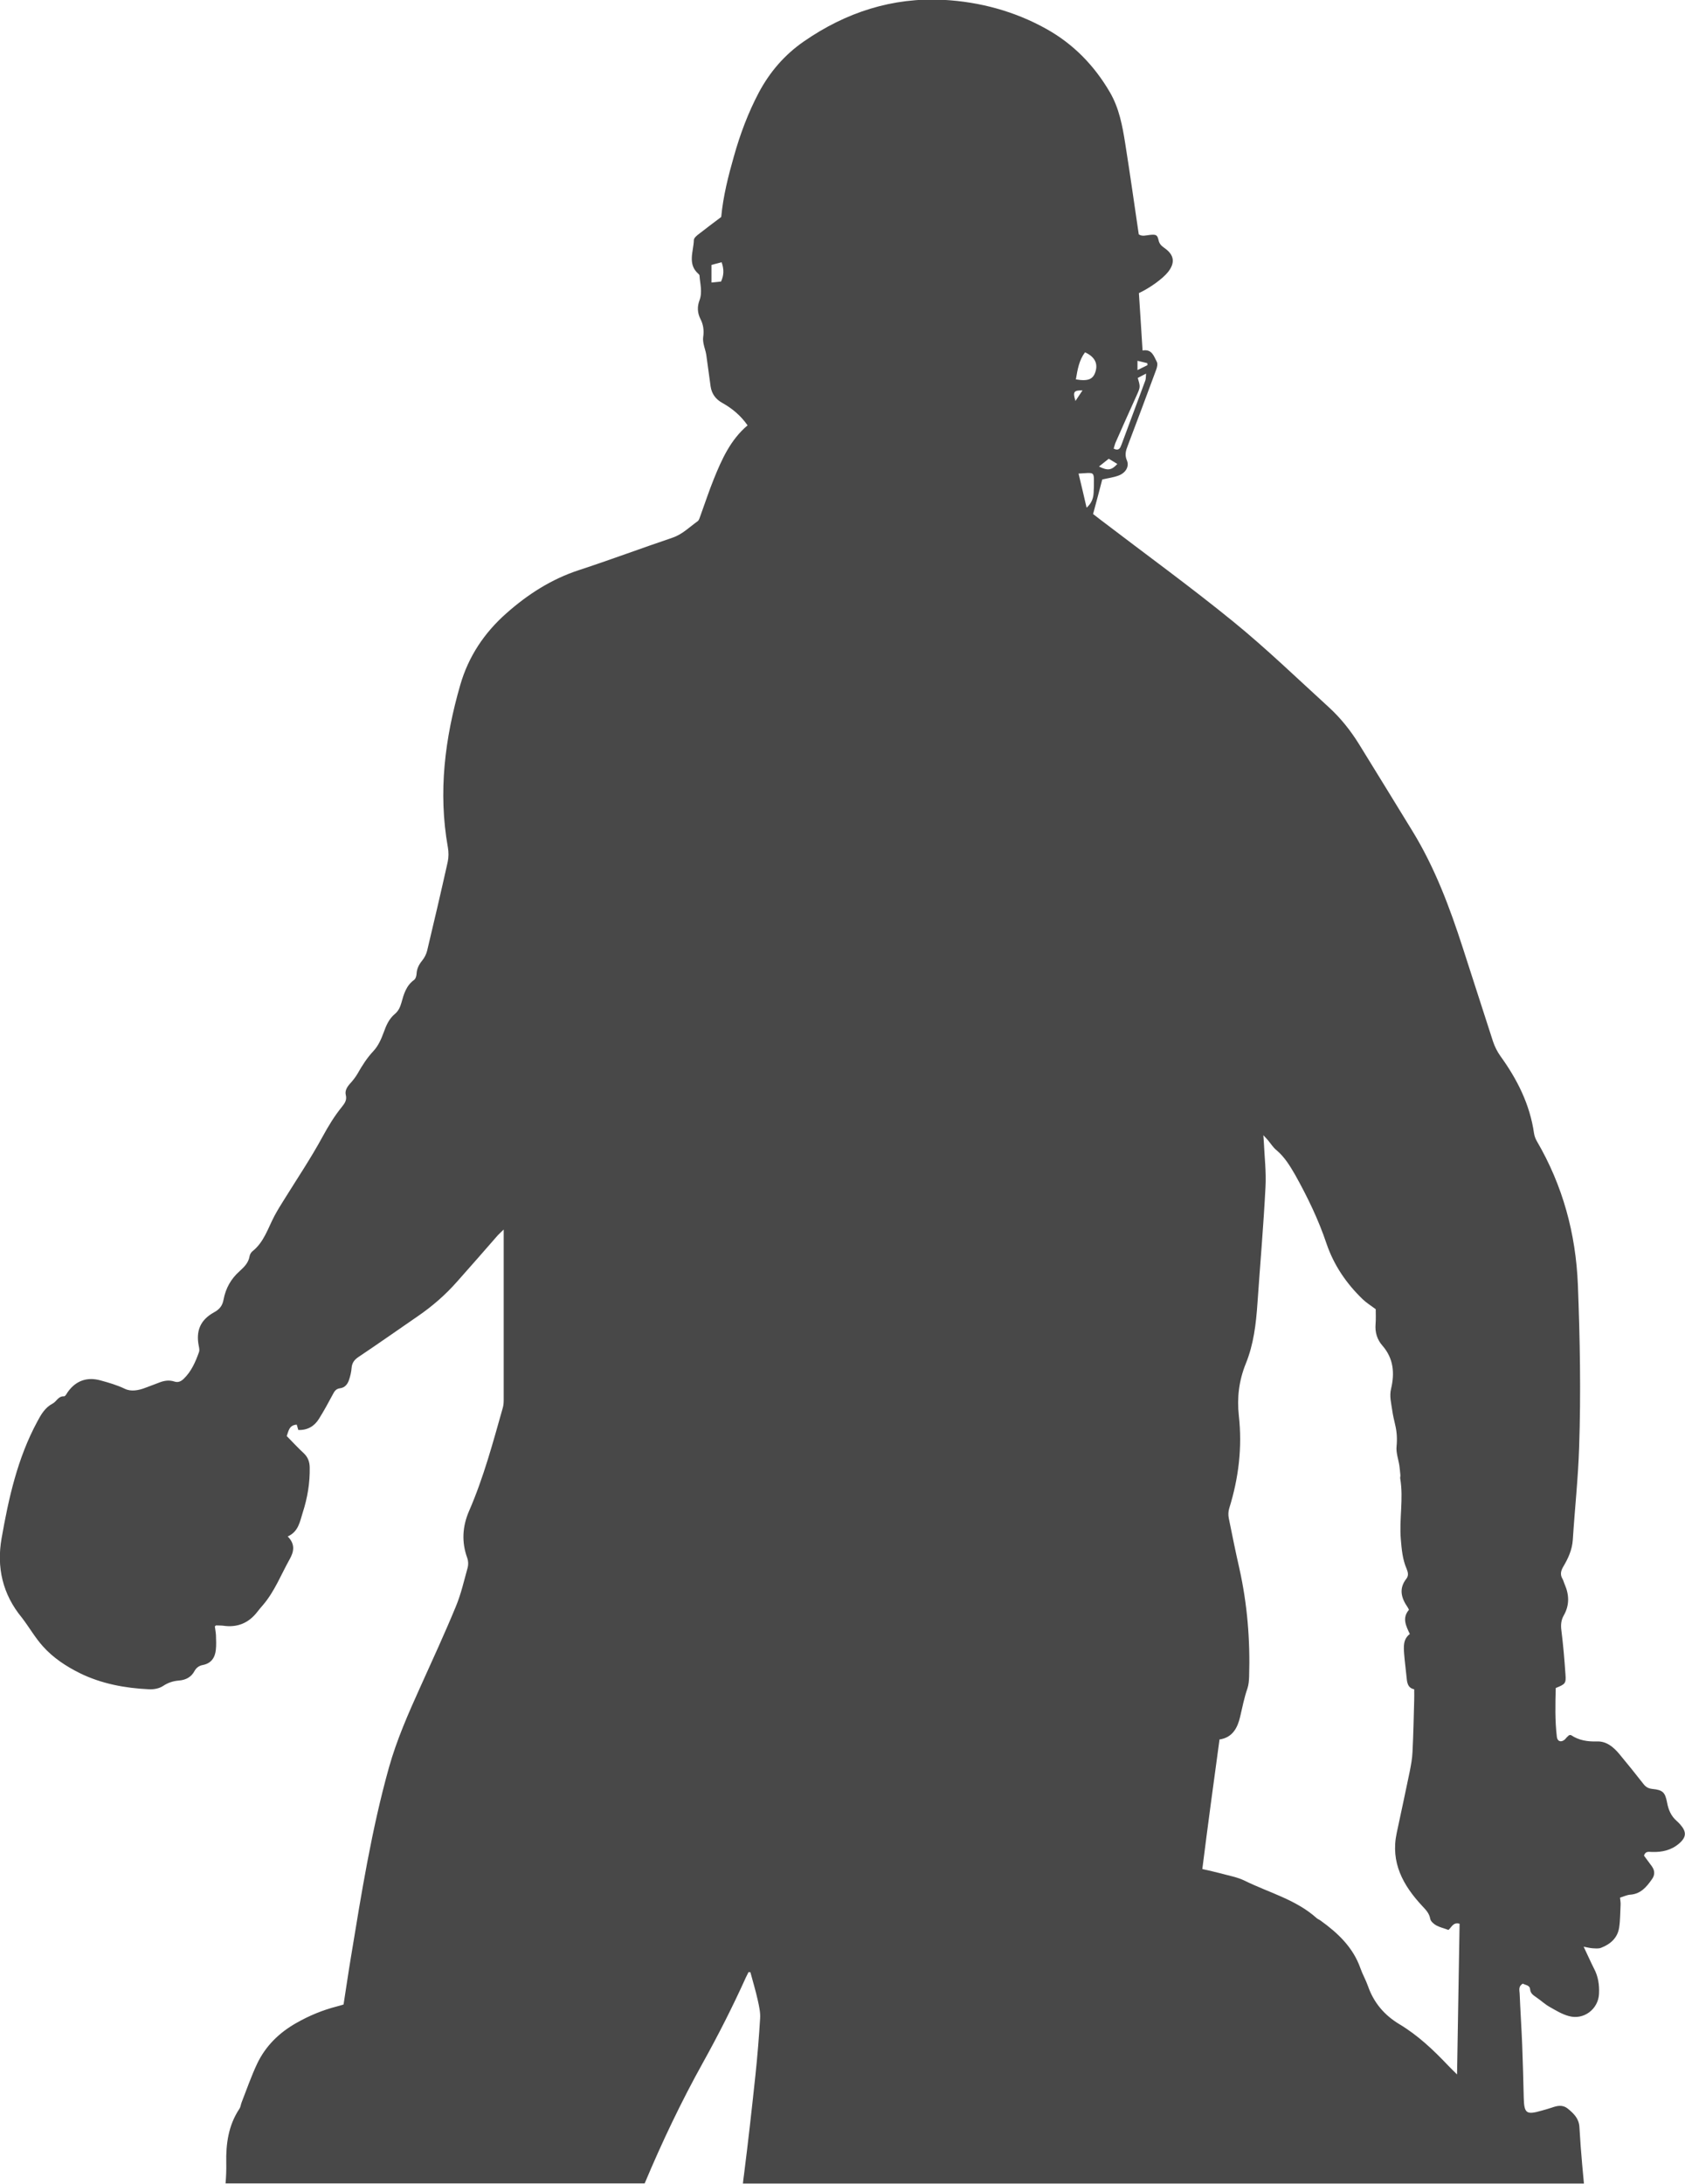 <?xml version="1.0" encoding="utf-8"?><!--Generator: Adobe Illustrator 23.0.6, SVG Export Plug-In . SVG Version: 6.00 Build 0)--><svg version="1.1" fill="#484848" id="Layer_1" xmlns="http://www.w3.org/2000/svg" xmlns:xlink="http://www.w3.org/1999/xlink" x="0px" y="0px" viewBox="0 0 1195.3 1549" style="enable-background:new 0 0 1195.3 1549" xml:space="preserve"><path d="M393.8-48.9"/><path d="M30.4,1167.7c7.3,8.2,16.6,14.3,26.3,19.1c15.3,7.5,32,10.6,48.9,11.4c3.3,0.2,7.3-0.5,10-2.3c3.6-2.4,7.3-3.6,11.4-3.9
	c4.8-0.4,8.7-2.4,11-6.8c1.3-2.3,3.2-3.7,5.8-4.2c5.9-1.1,8.7-5.1,9.3-10.7c0.4-3.4,0.2-6.9,0.1-10.4c-0.1-2.2-0.6-4.4-0.8-6.3
	c0.5-0.4,0.7-0.7,0.9-0.7c1.6,0.1,3.3,0,4.9,0.2c10.1,1.5,18.2-1.8,24.4-9.9c1.2-1.6,2.6-3.2,3.9-4.7c8.3-9.7,12.8-21.5,18.9-32.4
	c3.1-5.5,4.2-10.7-1.3-16.3c7.6-3.4,8.6-10.4,10.6-16.8c3.4-10.5,5.2-21.1,5-32.2c-0.1-3.9-1.2-7.1-4.1-9.9
	c-4.2-3.9-8.1-8.1-12.2-12.3c1.3-3.6,1.7-7.8,7.1-8.1c0.4,1.4,0.8,2.6,1.1,3.8c6.7,0.2,11.5-2.8,14.7-8c3.5-5.6,6.6-11.3,9.7-17.1
	c1.2-2.3,2.2-4.1,5.2-4.5c3.4-0.4,5.4-2.9,6.4-6c0.9-2.7,1.6-5.6,1.8-8.4c0.3-3.6,1.9-5.8,4.9-7.8c14.2-9.5,28.1-19.3,42.2-29
	c10.2-7,19.5-15.1,27.7-24.4c9.7-10.9,19.3-21.9,28.9-32.9c1-1.1,2.2-2.1,4.2-4.1c0,2.6,0,4,0,5.4c0,38.5,0,76.9,0,115.4
	c0,1.8-0.1,3.7-0.6,5.5c-7,24.7-13.6,49.5-23.9,73.2c-4.8,11-5.5,22.2-1.3,33.6c0.7,2,0.8,4.5,0.3,6.5c-2.6,9.3-4.7,18.8-8.4,27.7
	c-8,19.4-16.8,38.4-25.4,57.5c-8.4,18.6-16.6,37.2-22.1,56.8c-12.3,44-19.5,89.1-26.9,134.1c-1.9,11.3-3.5,22.7-5.3,34
	c-1.8,0.5-3.1,1-4.5,1.3c-10.2,2.6-19.9,6.6-29,11.8c-12.2,6.9-21.8,16.3-27.8,28.9c-4.2,8.9-7.4,18.2-11,27.4
	c-0.6,1.5-0.7,3.3-1.6,4.6c-7.8,11.7-9.6,24.9-9.3,38.4c0.1,4.9-0.1,9.7-0.5,14.5h297.3c12.3-29.3,25.9-57.9,41.3-85.6
	c11-19.8,21.2-39.9,30.5-60.5c0.6-1.3,1.3-2.5,1.9-3.8c0.4,0,0.9,0.1,1.3,0.1c1.8,6.7,3.8,13.3,5.3,20.1c0.9,4.2,1.9,8.5,1.6,12.7
	c-0.8,13.3-1.9,26.7-3.3,40c-2.5,23.5-5.1,47-8.1,70.5c-0.3,2.2-0.6,4.4-0.8,6.6h596.6c-0.4-4.3-0.8-8.6-1.2-12.9
	c-0.8-9-1.5-18-2-27.1c-0.3-6-3.9-9.6-8.2-13.1c-3.9-3.1-7.6-2.1-11.6-0.7c-2.3,0.8-4.7,1.4-7.1,2.1c-10.7,3.1-12.3,2-12.6-9.1
	c-0.3-12.5-0.6-25.1-1.1-37.6c-0.5-12.1-1.3-24.2-1.8-36.4c-0.1-2.3-1.1-5,2.2-7c1.8,1,4.9,1,5.2,3.9c0.3,3.3,2.5,4.4,4.7,6
	c3.1,2.1,5.8,4.7,9,6.5c4.4,2.5,8.9,5.3,13.8,6.6c10.6,3,21-5,21.4-15.9c0.3-6.3-0.6-12.3-3.6-17.9c-2.4-4.7-4.5-9.6-7.3-15.4
	c2.8,0.5,4.5,1,6.3,1.1c2,0.1,4.2,0.4,6-0.3c6.7-2.6,11.8-7,12.9-14.5c0.8-5.2,0.7-10.6,1-15.9c0.1-1.6-0.2-3.2-0.4-5.2
	c2.6-0.8,4.8-1.9,7.2-2.1c7.5-0.5,11.6-5.5,15.4-10.9c2.2-3,2.2-6.1,0-9.2c-1.9-2.6-3.8-5.2-5.6-7.6c1.1-3.5,3.6-2.6,5.8-2.6
	c7,0.2,13.5-1.2,19-5.9c5.4-4.6,5.5-8.4,0.9-13.6c-0.8-0.9-1.7-1.8-2.6-2.6c-3.9-3.4-5.8-7.9-6.7-12.9c-1.4-7.3-3.1-9-10.4-9.7
	c-2.7-0.3-4.5-1.2-6.2-3.3c-5.7-7.3-11.5-14.5-17.4-21.6c-4.1-4.9-9.1-9-15.6-8.8c-6.8,0.2-12.9-0.7-18.6-4.5
	c-0.3-0.2-0.8,0.1-1.4,0.1c-0.4,0.4-1.1,1-1.6,1.5c-0.6,0.6-1,1.3-1.7,1.8c-2.5,1.9-4.9,1-5.3-2.1c-1.4-11.6-1.1-23.3-0.8-34.7
	c6.7-2.7,7.4-3.2,6.9-9.6c-0.7-10.5-1.6-20.9-2.9-31.3c-0.5-3.9-0.2-7.3,1.7-10.6c4.1-7.2,3.9-14.5,0.7-21.9c-0.6-1.3-0.9-2.8-1.6-4
	c-1.8-3-1.2-5.7,0.5-8.6c3.5-5.9,6.3-11.9,6.8-19c1.4-22,3.8-43.9,4.5-65.8c1.3-38.5,0.6-76.9-0.9-115.4
	c-1.5-36.2-10.7-70.1-29-101.5c-1-1.7-1.8-3.7-2.1-5.7c-2.9-20.5-11.9-38.3-23.9-54.9c-2.2-3.1-4-6.7-5.2-10.3
	c-7.2-22.1-14.2-44.2-21.4-66.3c-9.3-28.8-19.9-57.1-35.8-83c-12.5-20.5-25.2-41-37.8-61.5c-6-9.7-13.1-18.6-21.4-26.2
	c-22.5-20.5-44.4-41.7-68-60.9c-30.6-24.9-62.6-48.1-94-72.1c-2.1-1.6-4.1-3.2-5.3-4.1c2.4-8.9,4.5-16.7,6.5-24.5
	c3.7-0.9,7.9-1.4,11.6-2.8c5.1-1.9,7.7-6.5,5.9-10.7c-1.7-3.9-0.8-7,0.6-10.5c6.8-17.9,13.5-35.8,20.1-53.7c0.7-1.8,1.3-4.3,0.5-5.8
	c-2.1-3.9-3.4-9.2-10.1-8c-0.9-14-1.7-27.5-2.6-40.7c7.9-3.7,17-10.3,20.7-15c5.1-6.5,4.4-12-2.3-16.8c-2.1-1.5-3.7-2.7-4.4-5.5
	c-0.9-4.1-1.8-4.4-6.1-4c-2.8,0.3-5.7,1.3-8-0.4c-3.2-21.7-6.2-43-9.6-64.4c-2-12.6-4.3-25.1-10.9-36.4
	c-11-18.9-25.9-34.2-44.9-44.8c-22.5-12.6-47.3-19.3-73-20.7c-36.3-1.9-69.3,8.8-99.2,29.5c-13.7,9.5-24.1,21.6-31.9,36.2
	c-7.6,14.4-13.3,29.6-17.7,45.3c-4,14-7.6,28.2-9,43c-5,3.8-10.3,7.7-15.5,11.8c-1.6,1.2-3.8,2.9-3.9,4.5
	c-0.2,8.2-4.8,17.2,3.4,24.2c0.3,0.3,0.6,0.7,0.6,1c0.4,5.9,2.2,11.8,0,17.6c-1.7,4.5-1.5,8.9,0.6,13.1c2.2,4.2,2.7,8.5,2,13.1
	c-0.2,1.5,0,3.2,0.3,4.7c0.5,2.6,1.5,5.1,1.9,7.7c1.1,7.5,2,15.1,3.1,22.6c0.8,5.2,3.6,9,8.3,11.6c7,3.9,13.1,9,17.9,15.9
	c-12.1,10.2-18.3,24.1-24,38.2c-3.4,8.4-6.2,17-9.3,25.5c-0.6,1.5-1,3.5-2.1,4.3c-5.8,4.1-10.8,9.3-17.9,11.7
	c-22.2,7.5-44.1,15.7-66.4,23c-19.5,6.4-36.3,17.2-51.5,30.7c-15.6,13.8-26.8,30.6-32.6,50.7c-10.9,37.8-15.8,76-8.8,115.2
	c0.6,3.3,0.6,7-0.1,10.3c-4.7,21.1-9.6,42.1-14.6,63c-0.6,2.5-1.9,5-3.5,7c-2.3,2.8-3.8,5.7-4,9.4c-0.1,1.5-0.6,3.5-1.7,4.3
	c-5.7,4.1-7.4,10.2-9.1,16.4c-0.9,3.1-2.1,5.7-4.6,7.8c-4.1,3.4-6.1,8-7.9,13c-1.7,4.7-3.9,9.7-7.3,13.3c-4.6,4.9-8,10.3-11.3,16.1
	c-1.4,2.4-3.2,4.7-5.1,6.8c-2.2,2.4-4,5.2-3.2,8.3c0.9,3.6-0.8,5.9-2.7,8.3c-5.3,6.5-9.6,13.6-13.7,21.1
	c-8.3,15.3-18.1,29.9-27.3,44.7c-2.4,3.8-4.8,7.7-6.9,11.6c-4.6,8.7-7.4,18.6-15.6,25.1c-1,0.8-1.9,2.3-2.1,3.7
	c-0.8,4.7-4,7.6-7.1,10.5c-6.1,5.4-9.8,12.1-11.3,20c-0.8,4.4-2.8,7-6.9,9.2c-9.7,5.4-12.8,13.2-10.7,23.8c0.3,1.4,0.6,3,0.2,4.2
	c-2.5,7-5.4,13.8-10.9,19.1c-2,1.9-4,2.8-6.7,1.9c-3.7-1.2-7.3-0.6-10.8,0.8c-3.2,1.3-6.5,2.4-9.8,3.7c-4.7,1.8-10,2.8-14.4,0.7
	c-5.6-2.7-11.5-4.4-17.4-6c-9.4-2.6-17.4,0.2-23.1,8.2c-0.8,1.2-1.8,3.2-2.7,3.1c-4.1-0.2-5.3,3.7-8,5.1c-5.5,2.9-8.3,7.8-11,12.9
	c-14,25.9-20.3,54.3-25.3,82.8c-3.6,20.5,0.7,39.6,14.4,56.2C20.8,1154.3,24.9,1161.6,30.4,1167.7z M865.1,1233.8
	c9.2-1.3,12.8-8.3,14.6-16c1.6-6.8,2.9-13.6,5.2-20.2c0.9-2.7,1.1-5.6,1.2-8.5c0.8-25.8-1.3-51.3-6.9-76.5
	c-2.7-11.8-5.1-23.7-7.5-35.6c-0.5-2.3-0.4-5,0.3-7.2c6.7-21.5,9.3-43.3,6.8-65.7c-1.4-12.7,0.1-24.9,4.9-36.8
	c5.6-13.7,7.3-28.2,8.3-42.8c1.9-27.5,4.3-54.9,5.7-82.4c0.6-10.8-0.7-21.7-1.2-32.6c0-1-0.2-2-0.3-4.3c1.6,1.8,2.5,2.6,3.3,3.6
	c2,2.4,3.6,5.1,6,7c5.8,4.9,9.6,11.2,13.3,17.6c8.7,15.6,16.5,31.7,22.2,48.7c5.2,15.3,14.1,28.3,25.6,39.4c2.6,2.5,5.8,4.5,9.3,7.1
	c0,3.2,0.2,6.9-0.1,10.5c-0.5,5.9,1.1,11.1,4.9,15.4c7.9,9.1,8.7,19.5,6.1,30.5c-1.3,5.3,0.1,10.2,0.8,15.3
	c0.5,3.5,1.3,6.9,2.1,10.3c1.2,5,1.5,9.9,1,15.2c-0.5,4.5,1.3,9.2,2,13.9c0.3,2.2,0.5,4.4,0.7,6.6c0.1,0.8-0.3,1.7-0.1,2.5
	c2.4,14.3-0.8,28.6,0.4,42.9c0.6,7.2,1.2,14.3,4.1,21c1,2.4,1.6,4.8-0.1,7c-5.6,7.1-3.7,13.8,0.9,20.4c0.2,0.3,0.4,0.7,0.9,1.7
	c-5,5.8-2.2,11.3,0.6,17.2c-4.9,3.7-4.4,9.1-4,14.5c0.4,5.1,1.1,10.2,1.6,15.3c0.4,4.2,0.6,8.4,5.5,9.4c0,3,0.1,5.2,0,7.5
	c-0.3,12.3-0.6,24.7-1.2,37c-0.2,4.7-1.1,9.4-2,14c-3,14.5-6.1,28.9-9.2,43.4c-4.5,21,4.5,37.2,18.1,51.8c2.5,2.7,5,5.1,5.7,9.2
	c0.3,1.7,2.5,3.6,4.3,4.6c2.6,1.4,5.7,2.1,8.6,3.2c2.3-1.9,3.3-5.7,7.9-4.4c-0.6,35.1-1.2,70.2-1.8,106.9c-2.9-2.9-4.6-4.5-6.3-6.3
	c-10.5-11.1-21.5-21.5-34.7-29.4c-10.6-6.4-18.1-15.2-22.2-27c-1.5-4.3-3.8-8.2-5.3-12.5c-5.2-14.9-16-25.1-28.4-34
	c-0.8-0.6-1.9-1-2.6-1.6c-14.8-13.3-33.9-18.1-51.1-26.6c-5.3-2.6-11.3-3.6-17-5.2c-4.1-1.1-8.4-2-13.1-3.1
	C856.8,1294.8,860.9,1264.4,865.1,1233.8z M776,340.9c0,2.9,0,5.7-0.2,8.6c-0.2,4-1.5,7.5-5,10.6c-1.9-8.2-3.7-16-5.7-24.2
	c2-0.1,3.4-0.2,4.8-0.3C775.5,335.2,776,335.6,776,340.9z M806.9,255.9c2.7,0.6,4.8,1.2,7,1.7c0,0.5,0.1,0.9,0.1,1.4
	c-2.2,1.1-4.3,2.1-7.1,3.5C806.9,259.9,806.9,258.2,806.9,255.9z M791.4,313.8c4.9-11.1,9.8-22.1,14.8-33.1
	c2.8-6.2,2.8-6.2,0.9-12.6c1.6-0.9,3.4-1.8,5.9-3.1c-0.2,2.2-0.1,3.6-0.5,4.8c-5.6,15.2-11.3,30.4-16.9,45.5
	c-0.9,2.4-1.8,4.8-5.6,2.9C790.5,316.7,790.8,315.2,791.4,313.8z M786.5,325.4c1.7,1,3.9,2.3,6.1,3.7c-4.1,4.5-6.8,4.9-13,1.8
	C781.9,329.1,783.9,327.5,786.5,325.4z M769.7,249.9c6.6,3,9.2,7.6,7.5,13.4c-1.6,5.7-5.2,7.3-14,5.8
	C764.4,262,765.5,255.4,769.7,249.9z M767.9,276.9c-1.6,2.5-3.1,4.6-5,7.5C760.9,277.9,761.7,276.8,767.9,276.9z M511.5,199.7
	c-2.1,0.2-4.3,0.4-6.8,0.7c0-4.3,0-8.1,0-12.5c2.2-0.6,4.5-1.2,7.2-1.9C513.7,191.2,513.5,195.3,511.5,199.7z"/></svg>